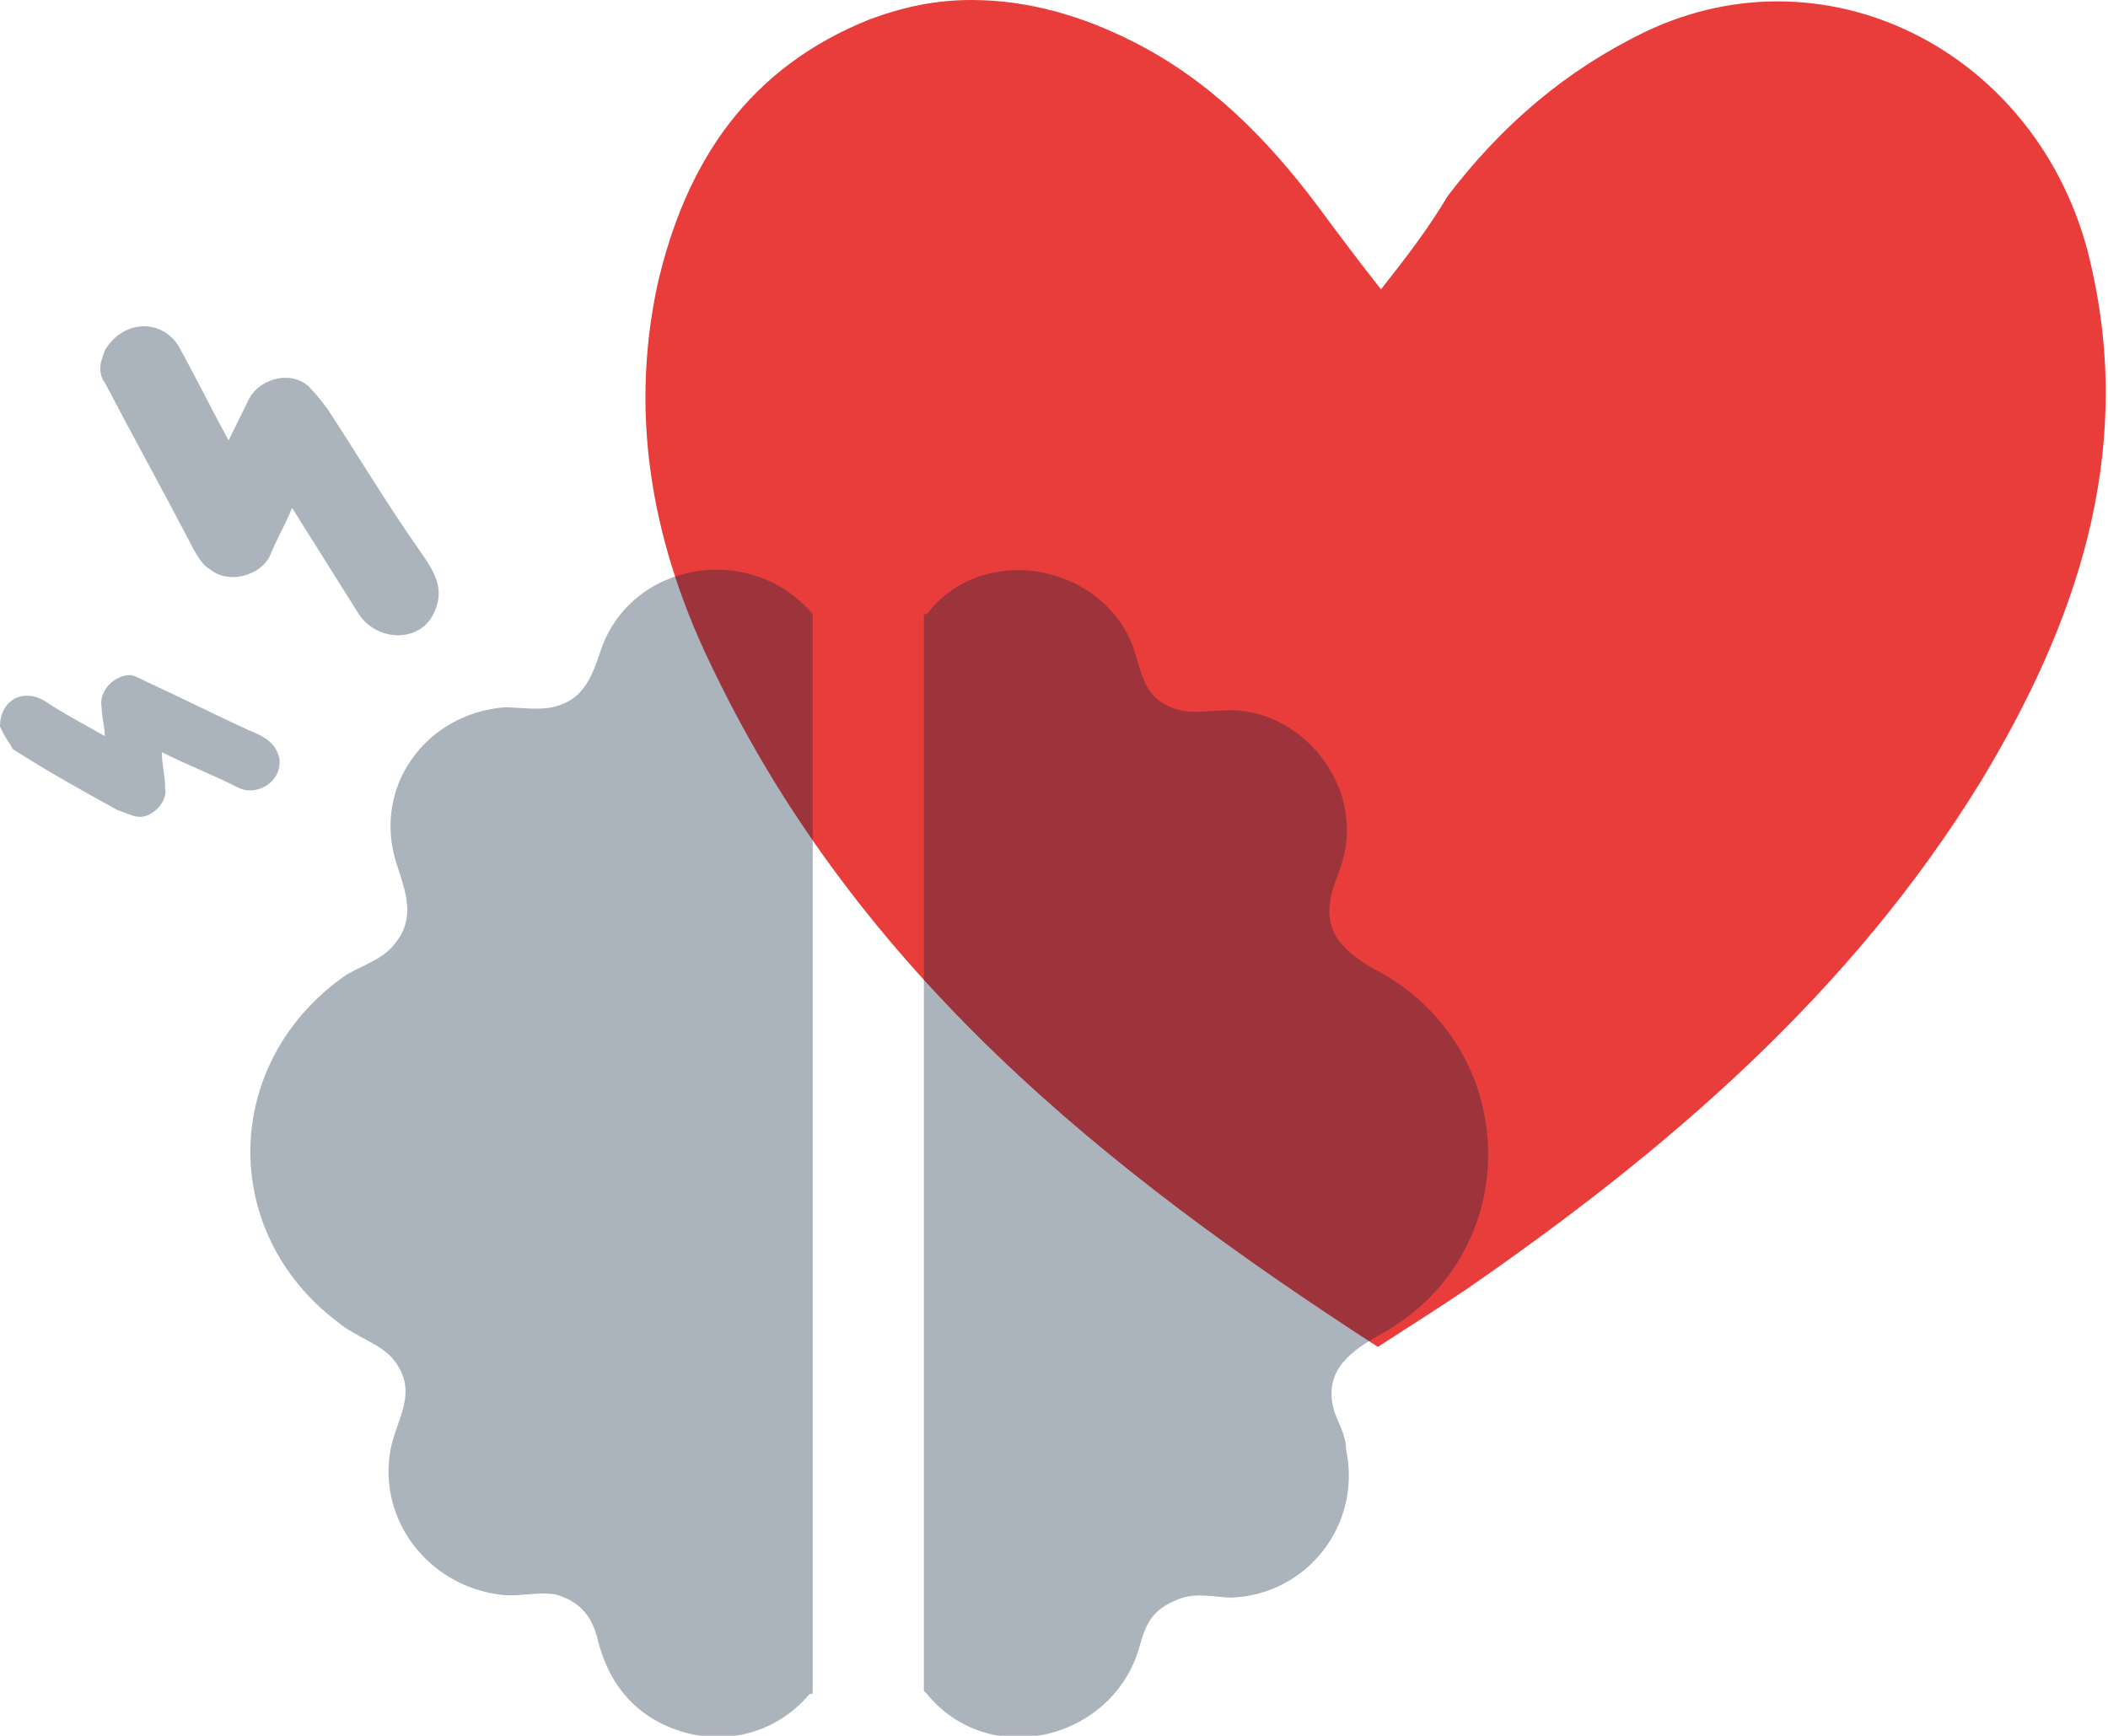 <svg width="34" height="28" viewBox="0 0 34 28" fill="none" xmlns="http://www.w3.org/2000/svg">
<g clip-path="url(#clip0_1_387)" filter="url(#filter0_b_1_387)">
<path d="M14.03 0.311C12.084 1.089 11.06 2.593 10.599 4.615C10.139 6.793 10.548 8.867 11.521 10.837C13.877 15.711 17.819 18.874 22.223 21.726C22.786 21.363 23.196 21.104 23.657 20.793C26.883 18.563 29.852 16.022 31.952 12.6C33.488 10.059 34.41 7.363 33.744 4.356C33.027 0.933 29.545 -0.933 26.524 0.519C25.244 1.141 24.22 2.022 23.349 3.163C23.042 3.681 22.684 4.148 22.274 4.667C21.864 4.148 21.557 3.733 21.25 3.319C20.431 2.23 19.509 1.296 18.28 0.674C17.461 0.259 16.59 0 15.669 0C15.105 0 14.593 0.104 14.03 0.311Z" fill="#E93D3B"/>
<path opacity="0.58" d="M1.639 5.807L1.69 5.652C1.997 5.133 2.663 5.133 2.919 5.652C3.175 6.118 3.431 6.637 3.687 7.104C3.789 6.896 3.892 6.689 3.994 6.481C4.148 6.119 4.66 5.963 4.967 6.222C5.018 6.274 5.121 6.378 5.274 6.585C5.786 7.363 6.247 8.141 6.759 8.867C7.015 9.23 7.169 9.489 7.015 9.852C6.81 10.37 6.093 10.37 5.786 9.904C5.428 9.333 5.069 8.763 4.711 8.193C4.608 8.452 4.455 8.711 4.352 8.97C4.199 9.281 3.687 9.437 3.38 9.178C3.277 9.126 3.175 8.97 3.072 8.763C2.611 7.881 2.151 7.052 1.69 6.17C1.639 6.118 1.587 5.963 1.639 5.807Z" fill="#0A2540" fill-opacity="0.59"/>
<path opacity="0.58" d="M0.051 11.822L0 11.719C0 11.304 0.358 11.096 0.717 11.304C1.024 11.511 1.331 11.667 1.69 11.874C1.69 11.719 1.639 11.563 1.639 11.407C1.587 11.148 1.843 10.889 2.099 10.889C2.151 10.889 2.253 10.941 2.355 10.993C2.919 11.252 3.431 11.511 3.994 11.77C4.25 11.874 4.455 11.978 4.506 12.237C4.557 12.6 4.148 12.859 3.84 12.704C3.431 12.496 3.021 12.341 2.611 12.133C2.611 12.341 2.663 12.496 2.663 12.704C2.714 12.963 2.407 13.222 2.202 13.17C2.151 13.17 2.048 13.118 1.895 13.067C1.331 12.756 0.768 12.444 0.205 12.082C0.154 11.978 0.102 11.926 0.051 11.822Z" fill="#0A2540" fill-opacity="0.59"/>
<path opacity="0.58" d="M13.108 9.904V27.274C13.108 27.326 13.108 27.326 13.057 27.326C12.443 28.052 11.47 28.207 10.651 27.793C10.139 27.533 9.78 27.067 9.627 26.393C9.524 26.03 9.319 25.822 8.961 25.719C8.654 25.667 8.346 25.77 8.039 25.719C6.913 25.563 6.093 24.526 6.298 23.385C6.401 22.867 6.759 22.452 6.349 21.933C6.145 21.674 5.735 21.57 5.428 21.311C3.533 19.859 3.584 17.163 5.53 15.763C5.735 15.607 6.145 15.504 6.349 15.245C6.708 14.83 6.554 14.415 6.401 13.948C5.991 12.704 6.861 11.511 8.142 11.408C8.346 11.408 8.654 11.459 8.91 11.408C9.37 11.304 9.524 10.993 9.678 10.526C10.139 9.074 12.084 8.711 13.108 9.904Z" fill="#0A2540" fill-opacity="0.59"/>
<path opacity="0.58" d="M22.274 21.519C21.813 21.778 21.352 22.089 21.506 22.711C21.557 22.919 21.711 23.126 21.711 23.385C21.967 24.578 21.096 25.719 19.867 25.77C19.611 25.77 19.253 25.667 18.946 25.822C18.587 25.978 18.485 26.185 18.383 26.548C17.973 28.052 15.976 28.57 14.952 27.326L14.901 27.274V9.956C14.901 9.904 14.901 9.904 14.952 9.904C15.822 8.763 17.666 9.074 18.229 10.319C18.434 10.785 18.383 11.304 19.048 11.459C19.253 11.511 19.509 11.459 19.765 11.459C20.738 11.408 21.608 12.237 21.711 13.171C21.762 13.637 21.66 13.896 21.506 14.311C21.301 14.985 21.608 15.296 22.12 15.607C24.578 16.852 24.63 20.222 22.274 21.519Z" fill="#0A2540" fill-opacity="0.59"/>
</g>
<defs>
<filter id="filter0_b_1_387" x="-106.5" y="-106.5" width="247" height="241" filterUnits="userSpaceOnUse" color-interpolation-filters="sRGB">
<feFlood flood-opacity="0" result="BackgroundImageFix"/>
<feGaussianBlur in="BackgroundImageFix" stdDeviation="53.25"/>
<feComposite in2="SourceAlpha" operator="in" result="effect1_backgroundBlur_1_387"/>
<feBlend mode="normal" in="SourceGraphic" in2="effect1_backgroundBlur_1_387" result="shape"/>
</filter>
<clipPath id="clip0_1_387">
<rect width="34" height="28" fill="white"/>
</clipPath>
</defs>
</svg>
